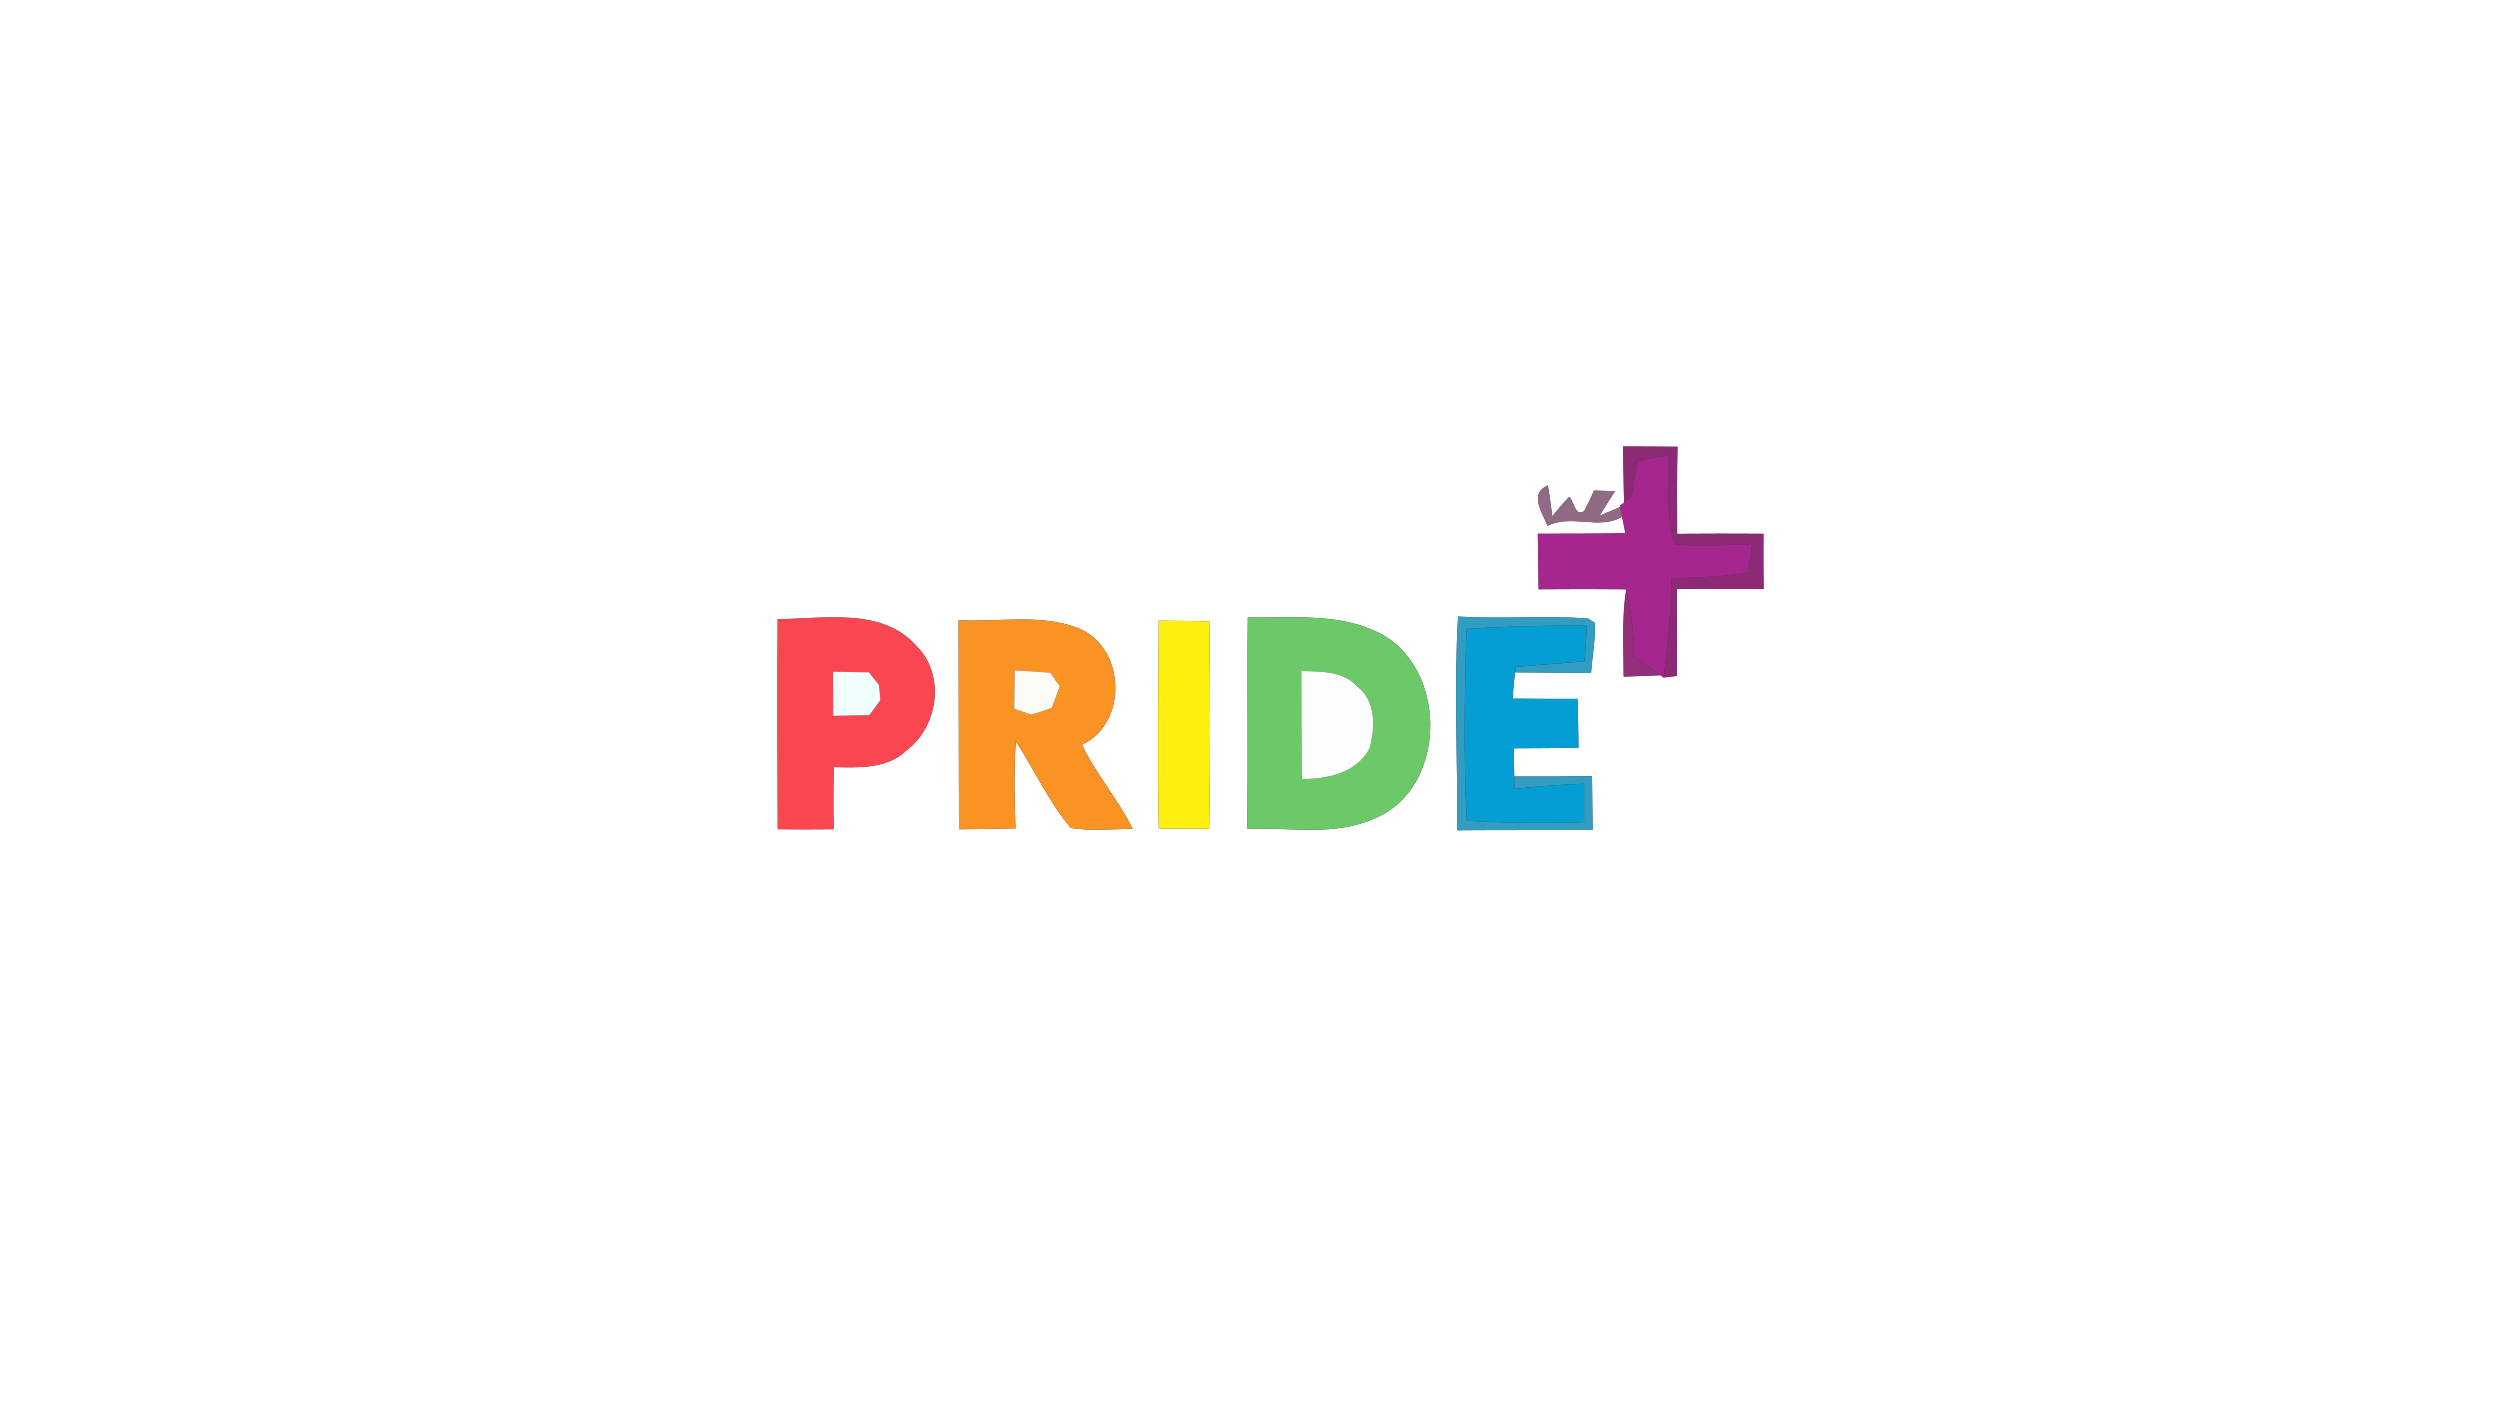 <?xml version="1.0" encoding="UTF-8" ?>
<!DOCTYPE svg PUBLIC "-//W3C//DTD SVG 1.1//EN" "http://www.w3.org/Graphics/SVG/1.1/DTD/svg11.dtd">
<svg width="400pt" height="225pt" viewBox="0 0 400 225" version="1.1" xmlns="http://www.w3.org/2000/svg">
<rect x="0" y="0" width="400" height="225" fill="#333333" stroke="none"/>
<g id="#ffffffff">
<path fill="#ffffff" opacity="1.00" d=" M 0.00 0.00 L 400.00 0.00 L 400.00 225.00 L 0.00 225.00 L 0.00 0.00 M 259.69 71.43 C 259.75 74.42 259.77 77.41 259.85 80.40 C 259.68 80.53 259.34 80.80 259.17 80.94 L 259.22 81.13 C 258.39 81.48 256.75 82.18 255.93 82.52 C 256.72 81.19 257.56 79.89 258.40 78.59 C 257.56 78.56 255.89 78.51 255.05 78.49 C 254.56 79.61 254.03 80.71 253.46 81.79 C 251.97 82.71 251.86 80.24 251.09 79.49 C 250.12 80.49 249.22 81.54 248.36 82.63 C 248.17 80.96 247.93 79.30 247.66 77.65 C 244.57 78.99 246.78 82.02 247.61 84.13 C 251.44 82.20 255.80 84.84 259.54 82.68 C 259.67 83.33 259.94 84.64 260.07 85.30 C 255.39 85.41 250.72 85.38 246.05 85.40 C 246.11 88.36 246.12 91.32 246.18 94.28 C 250.85 94.23 255.53 94.24 260.20 94.28 C 259.46 98.91 259.79 103.60 259.79 108.26 C 261.75 108.20 263.70 108.12 265.66 108.04 L 266.17 108.40 C 266.71 108.34 267.77 108.20 268.31 108.14 C 268.34 103.50 268.32 98.87 268.29 94.23 C 272.92 94.25 277.55 94.23 282.18 94.24 C 282.13 91.30 282.13 88.35 282.15 85.41 C 277.54 85.38 272.94 85.38 268.34 85.42 C 268.33 80.77 268.28 76.12 268.40 71.48 C 265.49 71.45 262.59 71.44 259.69 71.43 M 124.43 99.06 C 124.35 110.26 124.40 121.47 124.44 132.67 C 127.42 132.70 130.41 132.70 133.39 132.67 C 133.32 129.36 133.32 126.04 133.41 122.73 C 137.38 122.80 141.90 123.06 145.00 120.08 C 150.12 116.28 151.30 108.00 146.65 103.38 C 141.11 97.11 131.83 99.05 124.43 99.06 M 153.37 99.24 C 153.38 110.39 153.42 121.53 153.44 132.68 C 156.46 132.66 159.47 132.61 162.48 132.53 C 162.28 127.88 162.22 123.22 162.52 118.57 C 165.51 123.17 167.79 128.27 171.34 132.47 C 174.61 132.98 177.93 132.66 181.21 132.59 C 178.90 127.87 175.35 123.91 173.12 119.15 C 180.61 115.64 180.05 103.41 172.42 100.47 C 166.38 98.16 159.69 99.59 153.37 99.24 M 199.65 98.79 C 199.50 110.05 199.75 121.32 199.53 132.59 C 206.33 132.33 213.57 133.86 219.98 130.92 C 231.90 125.98 231.70 106.01 219.95 100.94 C 213.60 98.06 206.42 98.92 199.65 98.79 M 233.17 132.84 C 240.38 132.78 247.60 132.82 254.82 132.79 C 254.80 129.92 254.76 127.05 254.72 124.18 C 250.57 124.23 246.42 124.26 242.27 124.24 C 242.25 122.73 242.23 121.22 242.21 119.72 C 245.66 119.70 249.11 119.70 252.56 119.62 C 252.52 117.02 252.48 114.42 252.40 111.82 C 248.94 111.81 245.47 111.83 242.01 111.78 C 242.12 110.37 242.21 108.97 242.42 107.57 C 246.46 107.62 250.51 107.62 254.56 107.69 C 254.76 105.01 255.28 102.35 255.18 99.66 C 254.91 99.49 254.37 99.14 254.09 98.97 C 247.18 98.44 240.22 99.09 233.29 98.65 C 232.61 110.02 233.23 121.44 233.17 132.84 M 185.39 99.31 C 185.36 110.39 185.18 121.47 185.40 132.54 C 188.09 132.57 190.78 132.59 193.47 132.59 C 193.67 121.53 193.63 110.47 193.50 99.41 C 190.80 99.36 188.09 99.32 185.39 99.31 Z" />
</g>
<g id="#8c2a76ff">
<path fill="#8c2a76" opacity="1.00" d=" M 259.69 71.43 C 262.59 71.44 265.49 71.45 268.40 71.48 C 268.28 76.12 268.33 80.77 268.34 85.42 C 272.94 85.38 277.54 85.38 282.15 85.41 C 282.13 88.35 282.13 91.30 282.18 94.24 C 277.55 94.23 272.92 94.25 268.29 94.23 C 268.32 98.87 268.34 103.50 268.31 108.14 C 267.77 108.20 266.71 108.34 266.17 108.40 C 266.91 103.15 267.31 97.86 267.45 92.56 C 271.51 92.33 275.63 92.40 279.63 91.54 C 280.00 90.07 280.14 88.56 280.33 87.06 C 276.19 87.13 272.01 87.61 267.89 87.04 C 266.41 82.48 267.19 77.57 266.96 72.86 C 265.31 73.17 263.60 73.27 262.05 73.93 C 261.57 75.75 261.38 77.62 261.00 79.46 C 260.72 79.70 260.14 80.17 259.85 80.40 C 259.77 77.41 259.75 74.42 259.69 71.43 Z" />
</g>
<g id="#a5268cff">
<path fill="#a5268c" opacity="1.00" d=" M 262.05 73.93 C 263.60 73.27 265.31 73.17 266.96 72.86 C 267.19 77.57 266.41 82.48 267.89 87.04 C 272.01 87.61 276.19 87.13 280.33 87.06 C 280.14 88.56 280.00 90.07 279.63 91.54 C 275.63 92.40 271.51 92.33 267.45 92.56 C 267.31 97.86 266.91 103.15 266.17 108.40 L 265.66 108.04 C 264.25 107.05 262.85 106.04 261.46 105.02 C 261.42 101.41 260.99 97.81 260.20 94.28 C 255.53 94.24 250.85 94.23 246.18 94.28 C 246.12 91.32 246.11 88.36 246.05 85.40 C 250.72 85.38 255.39 85.41 260.07 85.30 C 259.94 84.64 259.67 83.33 259.54 82.68 C 259.46 82.29 259.30 81.52 259.22 81.13 L 259.17 80.94 C 259.34 80.80 259.68 80.53 259.85 80.40 C 260.14 80.17 260.72 79.70 261.00 79.46 C 261.38 77.62 261.57 75.75 262.05 73.93 Z" />
</g>
<g id="#916a86ff">
<path fill="#916a86" opacity="1.00" d=" M 247.61 84.13 C 246.78 82.02 244.57 78.99 247.66 77.65 C 247.93 79.30 248.17 80.96 248.36 82.63 C 249.22 81.54 250.12 80.49 251.09 79.49 C 251.86 80.24 251.97 82.71 253.46 81.79 C 254.03 80.71 254.56 79.61 255.05 78.49 C 255.89 78.51 257.56 78.56 258.40 78.59 C 257.56 79.89 256.72 81.19 255.93 82.52 C 256.75 82.18 258.39 81.48 259.22 81.13 C 259.30 81.52 259.46 82.29 259.54 82.68 C 255.80 84.84 251.44 82.20 247.61 84.13 Z" />
</g>
<g id="#942e7aff">
<path fill="#942e7a" opacity="1.00" d=" M 260.20 94.28 C 260.99 97.81 261.42 101.41 261.46 105.02 C 262.85 106.04 264.25 107.05 265.66 108.04 C 263.70 108.12 261.75 108.20 259.79 108.26 C 259.79 103.60 259.46 98.91 260.20 94.28 Z" />
</g>
<g id="#f94651ff">
<path fill="#f94651" opacity="1.00" d=" M 124.43 99.06 C 131.83 99.05 141.11 97.11 146.65 103.38 C 151.30 108.00 150.12 116.28 145.00 120.08 C 141.90 123.06 137.38 122.80 133.41 122.73 C 133.32 126.04 133.32 129.36 133.39 132.67 C 130.41 132.70 127.42 132.70 124.44 132.67 C 124.40 121.47 124.35 110.26 124.43 99.06 M 133.28 107.47 C 133.28 109.82 133.29 112.18 133.30 114.54 C 135.23 114.50 137.16 114.46 139.09 114.42 C 139.67 113.62 140.27 112.82 140.86 112.03 C 140.81 111.42 140.70 110.21 140.64 109.61 C 140.24 109.10 139.44 108.08 139.03 107.57 C 137.11 107.54 135.19 107.49 133.28 107.47 Z" />
</g>
<g id="#fa9323ff">
<path fill="#fa9323" opacity="1.00" d=" M 153.37 99.24 C 159.69 99.59 166.38 98.16 172.42 100.47 C 180.05 103.41 180.61 115.64 173.12 119.15 C 175.35 123.91 178.90 127.87 181.21 132.59 C 177.93 132.66 174.61 132.98 171.34 132.47 C 167.79 128.27 165.51 123.17 162.52 118.57 C 162.22 123.22 162.28 127.88 162.48 132.53 C 159.47 132.61 156.46 132.66 153.44 132.68 C 153.42 121.53 153.38 110.39 153.37 99.24 M 162.35 107.25 C 162.32 109.29 162.30 111.35 162.27 113.40 C 162.96 113.64 164.33 114.12 165.01 114.36 C 166.10 114.00 167.20 113.63 168.29 113.28 C 168.72 112.13 169.14 110.98 169.57 109.83 C 169.19 109.28 168.43 108.17 168.05 107.62 C 166.14 107.49 164.25 107.37 162.35 107.25 Z" />
</g>
<g id="#6bc969ff">
<path fill="#6bc969" opacity="1.00" d=" M 199.65 98.79 C 206.42 98.92 213.60 98.06 219.95 100.94 C 231.70 106.01 231.90 125.98 219.98 130.92 C 213.57 133.86 206.33 132.33 199.53 132.59 C 199.75 121.32 199.50 110.05 199.65 98.79 M 208.21 107.36 C 208.23 113.12 208.21 118.88 208.31 124.65 C 212.40 124.65 217.00 123.71 219.12 119.78 C 220.05 116.48 220.19 112.19 217.20 109.87 C 214.90 107.33 211.34 107.45 208.21 107.36 Z" />
</g>
<g id="#329dc0ff">
<path fill="#329dc0" opacity="1.00" d=" M 233.17 132.84 C 233.23 121.44 232.61 110.02 233.29 98.65 C 240.22 99.09 247.18 98.44 254.09 98.97 C 254.37 99.14 254.91 99.49 255.18 99.66 C 255.28 102.35 254.76 105.01 254.56 107.69 C 250.51 107.62 246.46 107.62 242.42 107.57 L 242.56 106.71 C 246.22 106.34 249.89 106.15 253.55 105.80 C 253.66 103.91 253.78 102.01 253.90 100.11 C 247.47 100.03 241.05 100.24 234.63 100.62 C 234.34 110.85 234.16 121.09 234.68 131.32 C 240.93 131.67 247.19 131.77 253.45 131.53 C 253.45 129.49 253.45 127.44 253.45 125.40 C 249.72 125.53 246.00 125.79 242.30 126.23 C 242.29 125.73 242.28 124.74 242.27 124.24 C 246.42 124.26 250.57 124.23 254.72 124.18 C 254.76 127.05 254.80 129.92 254.82 132.79 C 247.60 132.82 240.38 132.78 233.17 132.84 Z" />
</g>
<g id="#fdf010ff">
<path fill="#fdf010" opacity="1.00" d=" M 185.39 99.31 C 188.09 99.32 190.80 99.36 193.50 99.41 C 193.63 110.47 193.67 121.53 193.47 132.59 C 190.78 132.59 188.09 132.57 185.40 132.54 C 185.18 121.47 185.36 110.39 185.39 99.31 Z" />
</g>
<g id="#049ed5ff">
<path fill="#049ed5" opacity="1.00" d=" M 234.63 100.62 C 241.05 100.24 247.47 100.03 253.90 100.11 C 253.78 102.01 253.66 103.91 253.55 105.80 C 249.89 106.15 246.22 106.34 242.56 106.71 L 242.42 107.57 C 242.21 108.97 242.12 110.37 242.01 111.78 C 245.47 111.83 248.94 111.81 252.40 111.82 C 252.48 114.42 252.52 117.02 252.56 119.62 C 249.11 119.70 245.66 119.70 242.21 119.72 C 242.23 121.22 242.25 122.73 242.27 124.24 C 242.28 124.74 242.29 125.73 242.30 126.23 C 246.00 125.79 249.72 125.53 253.45 125.40 C 253.45 127.44 253.45 129.49 253.45 131.53 C 247.19 131.77 240.93 131.67 234.68 131.32 C 234.16 121.09 234.34 110.85 234.63 100.62 Z" />
</g>
<g id="#fcfcf6ff">
<path fill="#fcfcf6" opacity="1.00" d=" M 162.35 107.25 C 164.25 107.37 166.14 107.49 168.05 107.62 C 168.43 108.17 169.19 109.28 169.57 109.83 C 169.14 110.98 168.72 112.13 168.29 113.28 C 167.20 113.63 166.10 114.00 165.01 114.36 C 164.33 114.12 162.96 113.64 162.27 113.40 C 162.30 111.35 162.32 109.29 162.35 107.25 Z" />
</g>
<g id="#effffcff">
<path fill="#effffc" opacity="1.00" d=" M 133.28 107.47 C 135.19 107.49 137.11 107.54 139.03 107.57 C 139.44 108.08 140.24 109.10 140.64 109.61 C 140.70 110.21 140.81 111.42 140.86 112.03 C 140.27 112.82 139.67 113.62 139.09 114.42 C 137.16 114.46 135.23 114.50 133.30 114.54 C 133.29 112.18 133.28 109.82 133.28 107.47 Z" />
</g>
<g id="#fcfdfcff">
<path fill="#fcfdfc" opacity="1.00" d=" M 208.21 107.36 C 211.34 107.45 214.90 107.33 217.20 109.87 C 220.19 112.19 220.05 116.48 219.12 119.78 C 217.00 123.71 212.40 124.65 208.31 124.65 C 208.21 118.88 208.23 113.12 208.21 107.36 Z" />
</g>
</svg>
